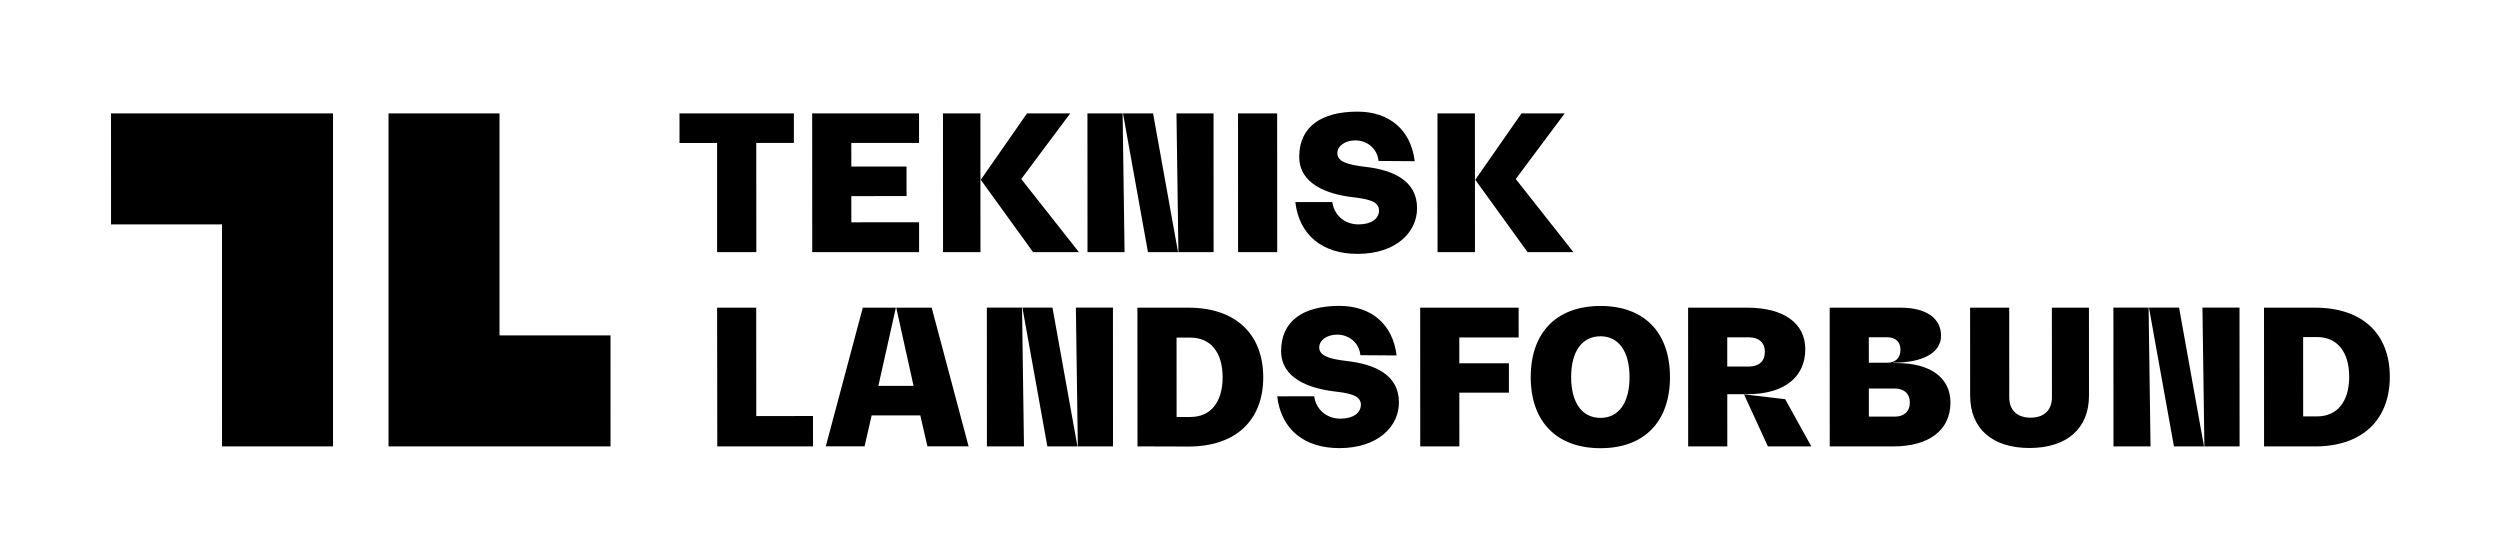 <svg width="1596" height="357" viewBox="0 0 1596 357" xmlns="http://www.w3.org/2000/svg"><g fill="#000000" fill-rule="evenodd"><path d="m826.94 129 23.62-.01c1.2 8.6 8.08 14.28 16.68 14.27 8.24 0 13.12-3.66 13.12-8.91 0-6.33-8.13-7.4-17.93-8.6-14.58-1.9-33-7.93-33-25.67 0-19 13.86-28.8 37.15-28.81 20.56-.01 34.18 11.8 36.58 31.64l-23.12-.16c-.72-7.77-7.11-13.13-14.88-13.13-6.57 0-11.4 3.64-11.4 8.18.01 5.38 6.5 7.39 17.97 8.72 17.5 2.03 32.92 8.7 32.92 26.38 0 15.4-13.4 29.16-38.02 29.18-22.58 0-37.29-12.17-39.69-33.08M815.37 253l23.61-.01c1.2 8.6 8.08 14.28 16.68 14.28 8.25 0 13.12-3.66 13.12-8.92 0-6.33-8.13-7.4-17.92-8.6-14.58-1.9-33-7.92-33-25.67 0-19 13.85-28.8 37.15-28.81 20.55-.01 34.18 11.81 36.58 31.64l-23.12-.16c-.72-7.76-7.12-13.13-14.88-13.12-6.58 0-11.4 3.63-11.4 8.17 0 5.38 6.49 7.39 17.96 8.72 17.5 2.03 32.93 8.7 32.93 26.39 0 15.4-13.41 29.16-38.03 29.17-22.58.01-37.28-12.17-39.68-33.08M506.8 72.38l.01 18.87-24.02.01.04 69.7H457.8V91.27l-24 .01-.01-18.9h73.01M543.49 141.92l43.25-.02.01 19.06h-68.22l-.04-88.58h68.22l.01 18.86-43.25.02.01 15.06 35.25-.02.01 18.88-35.25.02v16.72M625.91 115.24v-1.2l-.02-41.66h-23.9l.05 88.58h23.89l-.02-45.11v-.01M651.96 114.27l31.28-41.89h-27.6l-29.51 42.39 33.38 46.19h29.27l-36.82-46.69M941.6 115.24v-1.2l-.02-41.66h-23.9l.05 88.58h23.89l-.02-45.11v-.01M967.65 114.27l31.28-41.89h-27.6l-29.51 42.39 33.38 46.19h29.27l-36.82-46.69M751.06 72.38h23.66l.04 88.58h-41.91l-15.93-88.58h-.24l1.24 88.58h-23.66l-.04-88.58h41.9l15.94 88.58h.24l-1.24-88.58M686.84 196.39h23.66l.04 88.59h-41.91l-15.93-88.59h-.24l1.24 88.59h-23.66l-.04-88.59h41.9l15.94 88.59h.24l-1.24-88.59M1406.04 196.39h23.66l.05 88.59h-41.91l-15.94-88.59h-.24l1.24 88.59h-23.66l-.04-88.59h41.91l15.93 88.59h.24l-1.24-88.59M790.4 160.96l-.05-88.58h24.98l.04 88.58H790.4M482.8 265.61l36.21-.02.01 19.39h-61.11l-.11-88.56h24.97l.03 69.19M751.14 266.2h8.84c12.9-.01 20.55-9.46 20.54-25.35-.01-15.9-7.66-25.33-20.57-25.32h-8.84l.03 50.66Zm-24.97 18.78-.04-88.56h32.62c29.87-.01 47.68 16.7 47.7 44.42.01 27.72-17.79 44.22-47.66 44.23l-32.62-.1ZM969.5 215.43l-37.88.01.01 16.49 31.66-.01.01 18.76-31.66.01.01 34.31h-24.97l-.04-88.58h62.85l.01 19.01M1040.3 240.72c-.01-16.37-6.94-26.04-18.53-26.04-11.83 0-18.75 9.69-18.75 26.06.01 16.37 6.95 26.04 18.78 26.04 11.59 0 18.51-9.69 18.5-26.06Zm-63.08.03c-.02-28.56 16.58-45.41 44.54-45.42 27.84-.02 44.34 16.82 44.35 45.38.02 28.55-16.46 45.41-44.3 45.42-27.96.02-44.58-16.82-44.6-45.38ZM1209.68 265.97c5.98 0 9.56-3.35 9.56-8.97 0-5.62-3.59-8.96-9.56-8.96l-16.61.01.01 17.92h16.6Zm-4.8-50.66h-11.83l.01 16.25h11.83c5.26 0 8.36-3.11 8.36-8.25 0-5.02-3.11-8-8.37-8Zm5.98 16.48c21.51 0 34.3 9.3 34.31 25.2.01 17.56-13.61 28-36.55 28h-40.51l-.04-88.57h45.29c16.25 0 25.81 6.68 25.81 17.91.01 10.76-11.34 17.21-30.58 17.22v.24h2.27ZM1257.74 252.56l-.03-56.14h24.97l.03 57.2c0 8.25 5.02 13.02 13.63 13.02 8.6 0 13.62-4.79 13.61-13.03l-.03-57.19h23.66l.03 56.1c.01 21.03-14.08 33.47-37.98 33.48-23.78 0-37.88-12.41-37.89-33.44M1470.34 265.83h8.84c12.91 0 20.55-9.45 20.54-25.34-.01-15.9-7.66-25.33-20.56-25.32h-8.84l.02 50.66ZM1445.38 285l-.04-88.58h32.62c29.87-.01 47.68 16.34 47.69 44.06.01 27.72-17.78 44.5-47.65 44.52h-32.62ZM212.6 284.98h-70.86l-.01-141.74H70.89l-.02-70.86H212.6v212.6M248.03 72.38h70.86v141.73l70.85.01.02 70.85-141.73.01V72.38M594.78 196.4h-22.62l11.05 49.92-22.46.01 11.17-49.93h-21.11l-23.62 88.55h24.74l4.53-19.74 31.06-.01 4.55 19.75h26.29l-23.58-88.55M1139.68 254.86l-26.32-3.13 15.27 33.27h27.72l-16.67-30.14"/><path d="M1102.67 215.36h13.86c6.45-.01 10.16 3.45 10.16 9.3 0 5.86-3.7 9.33-10.15 9.33h-13.86l-.01-18.63Zm12.91 36.29c23.3-.01 36.93-10.75 36.92-28.79-.01-16.49-13.75-26.45-37.05-26.44h-37.76l.04 88.58h24.98l-.02-33.32 12.89-.03Z"/></g></svg>
